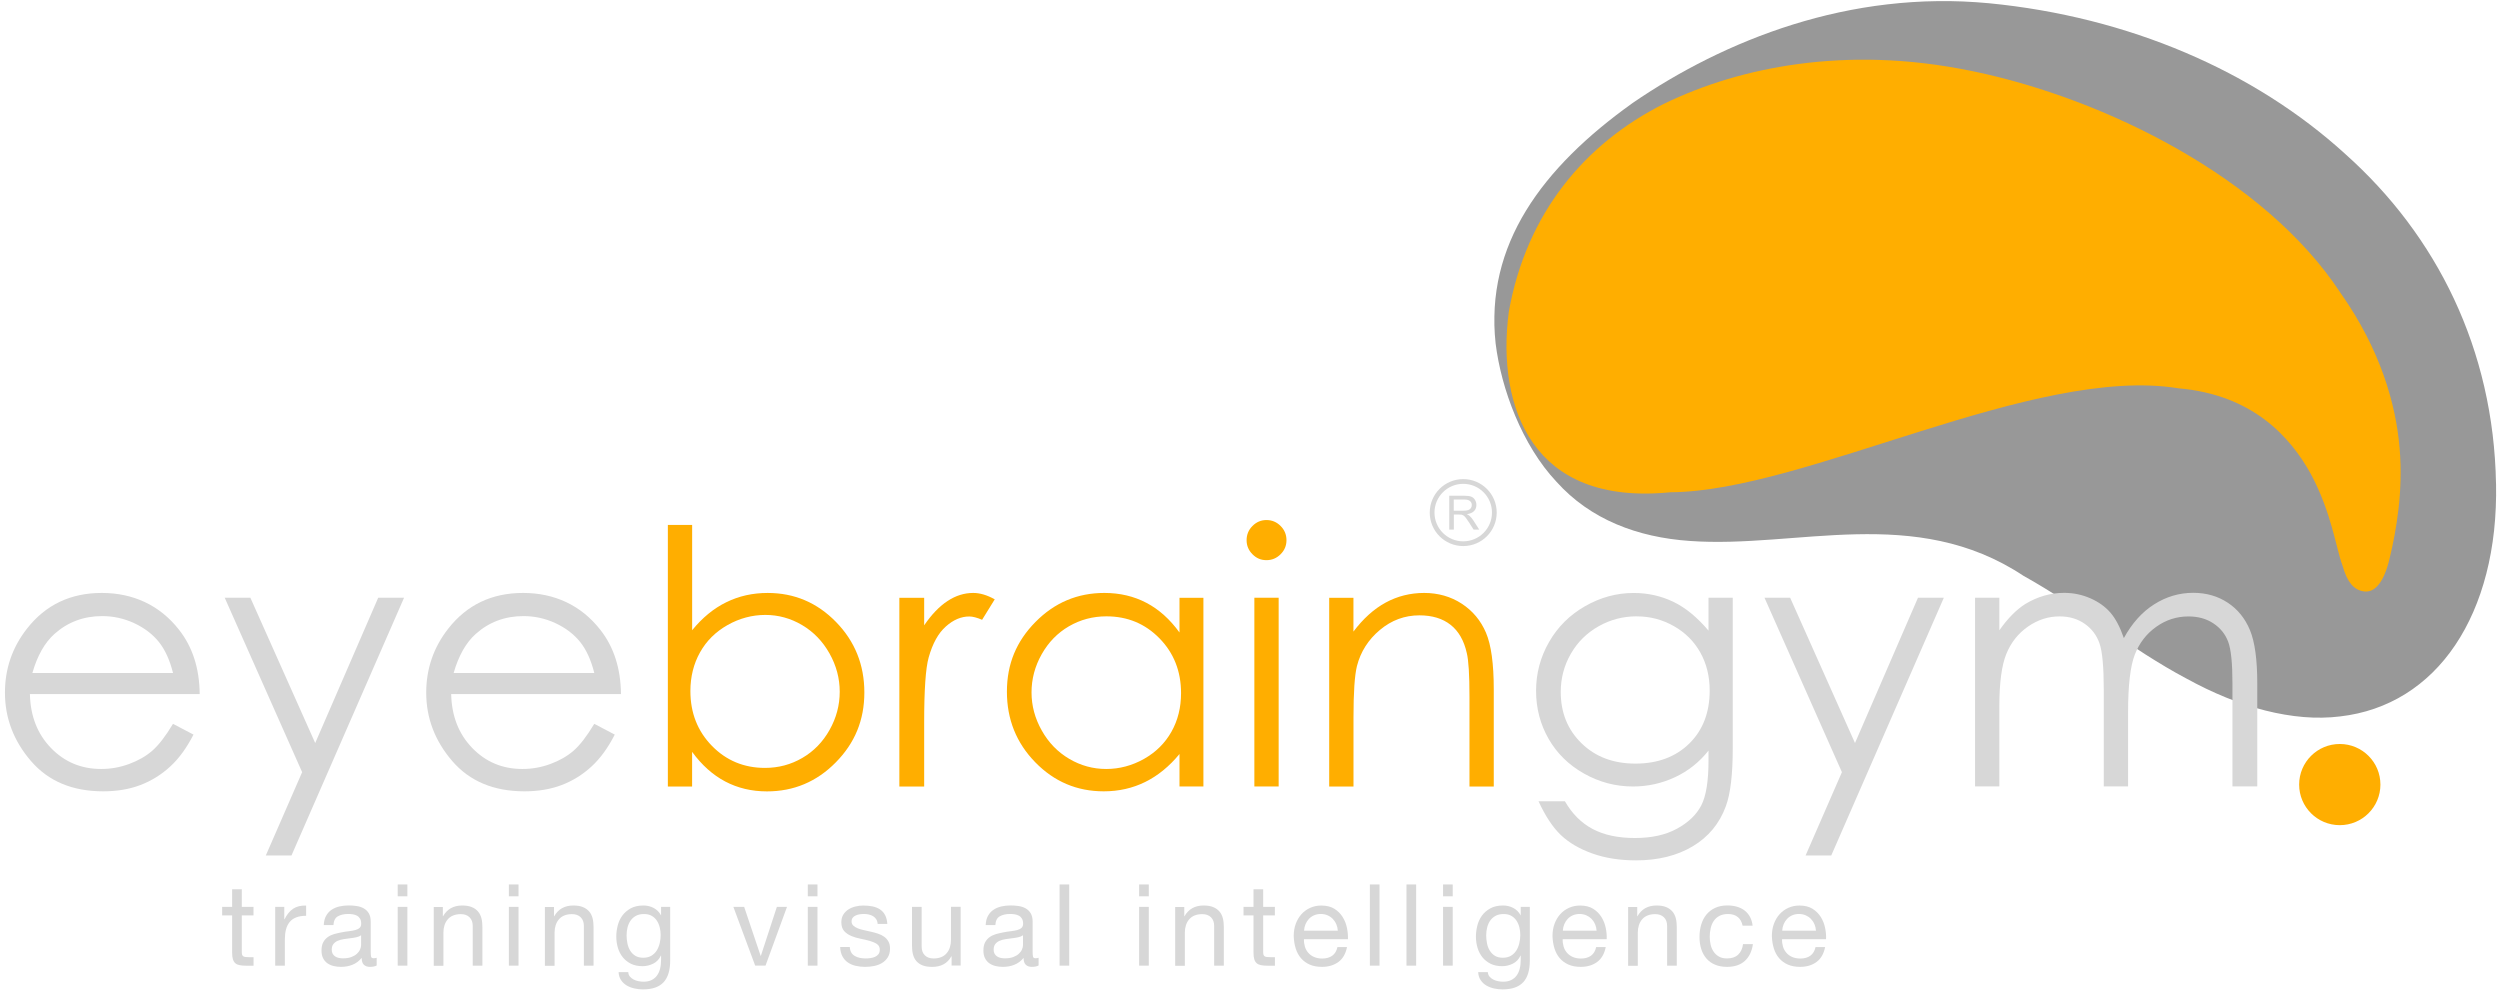 <svg width="297" height="118" viewBox="0 0 297 118" fill="none" xmlns="http://www.w3.org/2000/svg">
<g clip-path="url(#clip0_2037_1337)">
<path fill-rule="evenodd" clip-rule="evenodd" d="M296.526 57.457C296.245 41.484 289.471 27.986 278.64 18.314C267.792 8.423 252.86 1.998 236.273 0.383C235.755 0.332 235.243 0.293 234.731 0.259C234.219 0.225 233.707 0.197 233.195 0.175C232.177 0.135 231.164 0.119 230.157 0.135C228.148 0.158 226.168 0.293 224.221 0.518C220.328 0.968 216.575 1.801 212.997 2.915C205.84 5.149 199.392 8.508 193.962 12.232C188.561 16.086 184.172 20.306 181.292 25.021C179.851 27.378 178.794 29.86 178.169 32.482C177.86 33.793 177.657 35.143 177.573 36.527C177.55 36.876 177.539 37.225 177.533 37.574C177.528 37.922 177.533 38.277 177.533 38.637C177.55 39.352 177.601 40.072 177.68 40.803C178.343 46.21 180.842 52.911 184.904 57.227C188.938 61.722 194.536 63.838 200.759 64.265C213.475 65.182 227.485 59.854 240.397 68.412C246.986 72.075 253.338 77.217 259.713 80.593C262.88 82.337 266.048 83.637 269.131 84.413C270.673 84.802 272.192 85.06 273.672 85.184C274.414 85.246 275.146 85.269 275.872 85.257C276.592 85.246 277.306 85.201 278.01 85.111C283.72 84.453 288.435 81.465 291.676 76.643C293.297 74.235 294.551 71.371 295.378 68.142C295.795 66.527 296.099 64.822 296.295 63.039C296.391 62.144 296.459 61.233 296.498 60.304C296.521 59.837 296.532 59.37 296.537 58.898C296.537 58.425 296.537 57.947 296.532 57.463L296.526 57.457Z" fill="#989898"/>
<path fill-rule="evenodd" clip-rule="evenodd" d="M285.183 55.176C285.166 54.54 285.133 53.893 285.071 53.229C284.638 47.974 282.753 41.447 278.043 34.786C269.097 21.147 250.091 11.723 234.416 8.471C230.382 7.633 226.719 7.228 223.293 7.121C221.582 7.065 219.928 7.087 218.33 7.171C217.931 7.194 217.531 7.216 217.138 7.245C216.744 7.273 216.355 7.306 215.967 7.34C215.191 7.413 214.431 7.498 213.677 7.599C207.668 8.409 202.391 10.046 197.631 12.353C188.308 17.04 181.337 25.311 179.249 37.025C179.058 38.471 178.962 39.911 178.968 41.324C178.968 41.678 178.979 42.027 178.996 42.376C179.013 42.725 179.036 43.074 179.064 43.417C179.12 44.109 179.21 44.784 179.322 45.453C179.778 48.12 180.684 50.585 182.136 52.644C185.033 56.751 190.12 59.311 198.458 58.479C214.381 58.417 241.669 43.327 258.818 46.134C267.59 46.894 272.079 51.873 274.533 56.318C276.986 60.887 277.52 65.118 278.274 67.143C278.584 68.224 278.91 68.904 279.309 69.388C279.506 69.625 279.726 69.816 279.962 69.957C280.08 70.03 280.204 70.092 280.333 70.137C280.463 70.187 280.598 70.221 280.738 70.243C281.003 70.294 281.29 70.288 281.582 70.193C281.729 70.142 281.875 70.075 282.016 69.979C282.162 69.883 282.303 69.76 282.443 69.608C283 69.006 283.507 67.954 283.878 66.373C284.3 64.645 284.688 62.659 284.941 60.47C285.003 59.925 285.06 59.362 285.099 58.782C285.121 58.495 285.138 58.203 285.15 57.91C285.166 57.618 285.178 57.32 285.183 57.016C285.189 56.712 285.195 56.408 285.195 56.099C285.195 55.789 285.195 55.474 285.183 55.159V55.176Z" fill="#FFAE00"/>
<path d="M282.794 93.213C282.797 90.55 280.638 88.389 277.972 88.386C275.306 88.382 273.142 90.539 273.139 93.202C273.135 95.865 275.294 98.026 277.96 98.029C280.626 98.033 282.79 95.876 282.794 93.213Z" fill="#FFAE00"/>
<path d="M20.556 85.993L22.987 87.27C22.188 88.834 21.271 90.1 20.224 91.062C19.178 92.024 18.002 92.756 16.697 93.257C15.392 93.757 13.912 94.01 12.263 94.01C8.606 94.01 5.748 92.812 3.683 90.415C1.618 88.018 0.588 85.306 0.588 82.285C0.588 79.444 1.46 76.906 3.205 74.684C5.416 71.854 8.381 70.441 12.094 70.441C15.808 70.441 18.97 71.893 21.249 74.791C22.869 76.839 23.696 79.393 23.724 82.454H3.554C3.61 85.059 4.442 87.191 6.052 88.857C7.661 90.522 9.647 91.355 12.016 91.355C13.158 91.355 14.266 91.158 15.346 90.758C16.427 90.359 17.344 89.836 18.098 89.177C18.852 88.519 19.673 87.461 20.551 85.993H20.556ZM20.556 79.956C20.174 78.42 19.611 77.188 18.874 76.265C18.137 75.348 17.164 74.605 15.954 74.037C14.744 73.474 13.473 73.193 12.139 73.193C9.939 73.193 8.049 73.902 6.468 75.314C5.315 76.344 4.437 77.891 3.846 79.95H20.556V79.956Z" fill="#D7D7D7"/>
<path d="M26.695 71.012H29.744L37.447 88.273L44.93 71.012H48.002L34.628 101.631H31.578L35.894 91.734L26.695 71.012Z" fill="#D7D7D7"/>
<path d="M70.603 85.993L73.034 87.27C72.235 88.834 71.318 90.1 70.271 91.062C69.225 92.024 68.049 92.756 66.744 93.257C65.438 93.757 63.959 94.01 62.31 94.01C58.653 94.01 55.795 92.812 53.73 90.415C51.665 88.018 50.635 85.306 50.635 82.285C50.635 79.444 51.507 76.906 53.252 74.684C55.463 71.854 58.428 70.441 62.141 70.441C65.855 70.441 69.017 71.893 71.295 74.791C72.916 76.839 73.743 79.393 73.771 82.454H53.6C53.657 85.059 54.489 87.191 56.099 88.857C57.708 90.522 59.694 91.355 62.062 91.355C63.205 91.355 64.313 91.158 65.393 90.758C66.474 90.359 67.391 89.836 68.145 89.177C68.899 88.519 69.72 87.461 70.598 85.993H70.603ZM70.603 79.956C70.221 78.42 69.658 77.188 68.921 76.265C68.184 75.348 67.211 74.605 66.001 74.037C64.791 73.474 63.52 73.193 62.186 73.193C59.986 73.193 58.096 73.902 56.515 75.314C55.361 76.344 54.484 77.891 53.893 79.95H70.603V79.956Z" fill="#D7D7D7"/>
<path d="M79.341 93.432V62.363H82.227V74.871C83.437 73.385 84.787 72.277 86.284 71.546C87.781 70.808 89.418 70.443 91.201 70.443C94.369 70.443 97.076 71.591 99.32 73.892C101.565 76.193 102.685 78.984 102.685 82.269C102.685 85.555 101.554 88.278 99.287 90.574C97.025 92.87 94.296 94.017 91.117 94.017C89.294 94.017 87.64 93.624 86.155 92.841C84.675 92.059 83.364 90.883 82.222 89.319V93.438H79.335L79.341 93.432ZM90.881 91.227C92.484 91.227 93.964 90.833 95.32 90.04C96.676 89.252 97.756 88.138 98.555 86.714C99.354 85.291 99.759 83.777 99.759 82.18C99.759 80.582 99.354 79.068 98.544 77.628C97.734 76.187 96.648 75.062 95.286 74.257C93.925 73.453 92.468 73.053 90.92 73.053C89.373 73.053 87.848 73.453 86.43 74.257C85.013 75.062 83.921 76.142 83.161 77.504C82.402 78.865 82.019 80.396 82.019 82.101C82.019 84.695 82.874 86.866 84.579 88.611C86.284 90.355 88.388 91.227 90.881 91.227Z" fill="#FFAE00"/>
<path d="M106.843 71.015H109.791V74.29C110.669 73.001 111.598 72.034 112.571 71.398C113.544 70.757 114.563 70.441 115.62 70.441C116.419 70.441 117.269 70.695 118.175 71.201L116.673 73.632C116.071 73.373 115.559 73.238 115.148 73.238C114.186 73.238 113.257 73.632 112.368 74.425C111.474 75.213 110.793 76.439 110.326 78.105C109.966 79.382 109.791 81.964 109.791 85.852V93.436H106.843V71.021V71.015Z" fill="#FFAE00"/>
<path d="M142.965 71.015V93.431H140.123V89.577C138.914 91.045 137.558 92.154 136.055 92.896C134.553 93.639 132.905 94.01 131.121 94.01C127.948 94.01 125.236 92.863 122.991 90.561C120.746 88.26 119.621 85.464 119.621 82.167C119.621 78.87 120.752 76.18 123.019 73.885C125.286 71.589 128.01 70.441 131.2 70.441C133.04 70.441 134.705 70.835 136.196 71.617C137.687 72.399 138.992 73.575 140.123 75.139V71.021H142.965V71.015ZM131.436 73.221C129.833 73.221 128.347 73.615 126.991 74.402C125.635 75.19 124.555 76.299 123.75 77.728C122.946 79.157 122.546 80.665 122.546 82.257C122.546 83.849 122.951 85.346 123.762 86.786C124.572 88.227 125.658 89.346 127.025 90.151C128.392 90.955 129.855 91.355 131.419 91.355C132.983 91.355 134.491 90.955 135.903 90.162C137.316 89.363 138.402 88.288 139.167 86.932C139.932 85.576 140.309 84.046 140.309 82.341C140.309 79.748 139.454 77.581 137.749 75.837C136.044 74.093 133.94 73.221 131.442 73.221H131.436Z" fill="#FFAE00"/>
<path d="M150.453 61.781C151.111 61.781 151.668 62.018 152.135 62.485C152.602 62.952 152.833 63.514 152.833 64.172C152.833 64.831 152.602 65.376 152.135 65.844C151.668 66.311 151.111 66.547 150.453 66.547C149.795 66.547 149.255 66.316 148.793 65.844C148.326 65.376 148.096 64.82 148.096 64.172C148.096 63.525 148.326 62.952 148.793 62.485C149.26 62.018 149.812 61.781 150.453 61.781ZM149.018 71.014H151.905V93.43H149.018V71.014Z" fill="#FFAE00"/>
<path d="M157.903 71.015H160.789V75.033C161.943 73.496 163.22 72.343 164.621 71.584C166.022 70.824 167.546 70.441 169.195 70.441C170.844 70.441 172.357 70.869 173.657 71.719C174.956 72.568 175.913 73.716 176.532 75.162C177.151 76.608 177.46 78.853 177.46 81.902V93.442H174.574V82.746C174.574 80.164 174.467 78.442 174.253 77.576C173.921 76.09 173.28 74.976 172.329 74.228C171.384 73.48 170.146 73.103 168.621 73.103C166.877 73.103 165.313 73.682 163.934 74.836C162.556 75.989 161.644 77.418 161.206 79.123C160.93 80.237 160.795 82.268 160.795 85.222V93.442H157.908V71.027L157.903 71.015Z" fill="#FFAE00"/>
<path d="M202.965 71.014H205.851V88.877C205.851 92.023 205.576 94.324 205.03 95.781C204.276 97.84 202.965 99.427 201.097 100.541C199.229 101.655 196.984 102.212 194.357 102.212C192.432 102.212 190.705 101.942 189.175 101.396C187.644 100.85 186.395 100.119 185.433 99.207C184.471 98.29 183.588 96.951 182.777 95.19H185.911C186.767 96.676 187.864 97.773 189.214 98.487C190.564 99.202 192.235 99.556 194.227 99.556C196.219 99.556 197.856 99.191 199.207 98.459C200.557 97.728 201.525 96.805 202.104 95.697C202.684 94.588 202.971 92.799 202.971 90.323V89.17C201.885 90.543 200.557 91.601 198.987 92.332C197.417 93.064 195.758 93.435 193.996 93.435C191.932 93.435 189.996 92.923 188.179 91.899C186.361 90.875 184.96 89.496 183.97 87.769C182.98 86.036 182.485 84.134 182.485 82.064C182.485 79.993 183.002 78.058 184.032 76.263C185.062 74.468 186.491 73.05 188.314 72.01C190.137 70.969 192.055 70.445 194.081 70.445C195.758 70.445 197.322 70.794 198.773 71.486C200.225 72.178 201.62 73.326 202.971 74.918V71.025L202.965 71.014ZM194.458 73.219C192.821 73.219 191.307 73.613 189.906 74.406C188.505 75.2 187.408 76.285 186.609 77.681C185.81 79.076 185.416 80.584 185.416 82.204C185.416 84.663 186.238 86.694 187.886 88.303C189.535 89.913 191.673 90.717 194.295 90.717C196.917 90.717 199.077 89.918 200.692 88.326C202.307 86.734 203.111 84.635 203.111 82.041C203.111 80.353 202.74 78.846 201.997 77.518C201.255 76.19 200.202 75.143 198.846 74.378C197.485 73.607 196.022 73.225 194.458 73.225V73.219Z" fill="#D7D7D7"/>
<path d="M209.621 71.012H212.67L220.373 88.273L227.856 71.012H230.928L217.554 101.631H214.504L218.82 91.734L209.621 71.012Z" fill="#D7D7D7"/>
<path d="M234.636 71.011H237.522V74.882C238.524 73.453 239.559 72.412 240.617 71.748C242.074 70.87 243.61 70.431 245.219 70.431C246.305 70.431 247.335 70.645 248.314 71.067C249.293 71.495 250.086 72.057 250.705 72.766C251.324 73.475 251.858 74.488 252.314 75.805C253.276 74.049 254.474 72.71 255.909 71.799C257.344 70.887 258.897 70.426 260.557 70.426C262.104 70.426 263.471 70.82 264.658 71.602C265.845 72.384 266.723 73.475 267.303 74.876C267.877 76.277 268.164 78.382 268.164 81.183V93.421H265.215V81.183C265.215 78.781 265.046 77.127 264.703 76.227C264.36 75.326 263.775 74.601 262.948 74.055C262.121 73.503 261.13 73.233 259.983 73.233C258.587 73.233 257.31 73.644 256.151 74.471C254.992 75.298 254.148 76.395 253.614 77.768C253.079 79.141 252.815 81.437 252.815 84.649V93.427H249.928V81.949C249.928 79.242 249.76 77.408 249.422 76.435C249.084 75.467 248.499 74.691 247.661 74.105C246.823 73.52 245.827 73.228 244.673 73.228C243.34 73.228 242.096 73.627 240.932 74.432C239.773 75.236 238.912 76.317 238.355 77.678C237.798 79.04 237.522 81.122 237.522 83.924V93.421H234.636V71.005V71.011Z" fill="#D7D7D7"/>
<path d="M30.116 107.738V108.75H28.726V113.083C28.726 113.218 28.737 113.325 28.76 113.409C28.782 113.488 28.827 113.555 28.889 113.6C28.951 113.645 29.041 113.673 29.154 113.69C29.266 113.702 29.413 113.713 29.593 113.713H30.121V114.726H29.244C28.945 114.726 28.692 114.703 28.479 114.664C28.265 114.624 28.096 114.551 27.966 114.439C27.837 114.332 27.741 114.18 27.674 113.977C27.612 113.78 27.578 113.516 27.578 113.195V108.75H26.391V107.738H27.578V105.645H28.726V107.738H30.116Z" fill="#D7D7D7"/>
<path d="M33.773 107.737V109.211H33.801C34.083 108.643 34.42 108.227 34.825 107.957C35.23 107.687 35.742 107.563 36.367 107.58V108.795C35.906 108.795 35.517 108.857 35.191 108.986C34.865 109.11 34.606 109.296 34.409 109.538C34.212 109.78 34.066 110.078 33.976 110.421C33.886 110.77 33.841 111.164 33.841 111.614V114.72H32.693V107.737H33.773Z" fill="#D7D7D7"/>
<path d="M44.761 114.689C44.564 114.808 44.289 114.864 43.94 114.864C43.642 114.864 43.405 114.779 43.231 114.616C43.056 114.453 42.967 114.177 42.967 113.8C42.651 114.177 42.286 114.453 41.864 114.616C41.447 114.785 40.992 114.864 40.508 114.864C40.193 114.864 39.895 114.83 39.608 114.757C39.321 114.684 39.079 114.571 38.87 114.419C38.662 114.267 38.499 114.065 38.375 113.817C38.252 113.57 38.195 113.272 38.195 112.917C38.195 112.523 38.263 112.197 38.398 111.944C38.533 111.691 38.713 111.488 38.932 111.33C39.152 111.173 39.405 111.055 39.686 110.97C39.968 110.892 40.26 110.824 40.558 110.768C40.873 110.706 41.172 110.655 41.459 110.627C41.74 110.593 41.993 110.548 42.207 110.492C42.421 110.436 42.595 110.346 42.719 110.233C42.843 110.121 42.91 109.958 42.91 109.738C42.91 109.485 42.865 109.282 42.77 109.131C42.674 108.979 42.556 108.86 42.404 108.782C42.258 108.703 42.089 108.647 41.903 108.619C41.717 108.59 41.537 108.579 41.357 108.579C40.873 108.579 40.468 108.675 40.142 108.855C39.816 109.041 39.641 109.389 39.613 109.901H38.465C38.482 109.468 38.572 109.102 38.736 108.81C38.899 108.512 39.112 108.27 39.383 108.09C39.653 107.904 39.962 107.775 40.305 107.69C40.654 107.611 41.025 107.566 41.419 107.566C41.734 107.566 42.049 107.589 42.359 107.634C42.668 107.679 42.95 107.769 43.203 107.91C43.456 108.05 43.659 108.242 43.81 108.495C43.962 108.748 44.041 109.074 44.041 109.479V113.063C44.041 113.333 44.058 113.53 44.086 113.654C44.114 113.778 44.221 113.84 44.401 113.84C44.502 113.84 44.615 113.823 44.75 113.784V114.673L44.761 114.689ZM42.899 111.111C42.753 111.218 42.567 111.297 42.331 111.347C42.094 111.398 41.852 111.437 41.594 111.466C41.335 111.499 41.076 111.533 40.817 111.572C40.558 111.612 40.322 111.679 40.114 111.769C39.906 111.859 39.737 111.989 39.608 112.152C39.478 112.315 39.411 112.546 39.411 112.833C39.411 113.018 39.45 113.182 39.523 113.311C39.602 113.44 39.698 113.547 39.821 113.626C39.945 113.705 40.086 113.767 40.249 113.8C40.412 113.834 40.581 113.851 40.761 113.851C41.138 113.851 41.464 113.8 41.734 113.699C42.004 113.598 42.224 113.469 42.398 113.311C42.567 113.153 42.696 112.985 42.775 112.799C42.854 112.613 42.899 112.445 42.899 112.281V111.111Z" fill="#D7D7D7"/>
<path d="M47.248 106.481V105.074H48.396V106.481H47.248ZM48.396 107.736V114.718H47.248V107.736H48.396Z" fill="#D7D7D7"/>
<path d="M52.61 107.737V108.846H52.638C53.116 108.002 53.87 107.574 54.906 107.574C55.367 107.574 55.75 107.636 56.053 107.766C56.357 107.889 56.605 108.069 56.796 108.294C56.987 108.519 57.117 108.79 57.196 109.099C57.274 109.408 57.308 109.752 57.308 110.134V114.725H56.16V109.999C56.16 109.566 56.036 109.223 55.783 108.975C55.53 108.722 55.187 108.598 54.742 108.598C54.394 108.598 54.09 108.654 53.831 108.761C53.572 108.868 53.358 109.02 53.19 109.223C53.021 109.42 52.891 109.65 52.807 109.92C52.723 110.185 52.678 110.477 52.678 110.793V114.737H51.53V107.754H52.61V107.737Z" fill="#D7D7D7"/>
<path d="M60.454 106.481V105.074H61.601V106.481H60.454ZM61.601 107.736V114.718H60.454V107.736H61.601Z" fill="#D7D7D7"/>
<path d="M65.815 107.737V108.846H65.843C66.322 108.002 67.075 107.574 68.111 107.574C68.572 107.574 68.955 107.636 69.258 107.766C69.562 107.889 69.81 108.069 70.001 108.294C70.192 108.519 70.322 108.79 70.401 109.099C70.479 109.408 70.513 109.752 70.513 110.134V114.725H69.365V109.999C69.365 109.566 69.242 109.223 68.988 108.975C68.735 108.722 68.392 108.598 67.948 108.598C67.599 108.598 67.295 108.654 67.036 108.761C66.777 108.868 66.563 109.02 66.395 109.223C66.226 109.42 66.097 109.65 66.012 109.92C65.928 110.185 65.883 110.477 65.883 110.793V114.737H64.735V107.754H65.815V107.737Z" fill="#D7D7D7"/>
<path d="M78.835 116.689C78.311 117.257 77.496 117.539 76.376 117.539C76.05 117.539 75.723 117.505 75.386 117.432C75.048 117.359 74.744 117.24 74.469 117.083C74.193 116.92 73.968 116.712 73.788 116.447C73.608 116.188 73.506 115.868 73.49 115.491H74.637C74.649 115.699 74.71 115.873 74.834 116.019C74.958 116.166 75.104 116.278 75.279 116.368C75.453 116.458 75.644 116.526 75.853 116.565C76.061 116.605 76.258 116.627 76.449 116.627C76.826 116.627 77.147 116.56 77.406 116.43C77.664 116.301 77.884 116.121 78.053 115.89C78.221 115.659 78.345 115.384 78.424 115.057C78.503 114.731 78.536 114.377 78.536 113.988V113.527H78.508C78.311 113.96 78.013 114.275 77.608 114.478C77.203 114.68 76.781 114.782 76.331 114.782C75.808 114.782 75.352 114.686 74.969 114.5C74.587 114.315 74.26 114.056 73.996 113.735C73.737 113.414 73.54 113.043 73.411 112.615C73.281 112.188 73.214 111.738 73.214 111.26C73.214 110.843 73.27 110.421 73.377 109.982C73.484 109.543 73.664 109.15 73.917 108.795C74.17 108.441 74.502 108.148 74.919 107.917C75.335 107.687 75.841 107.574 76.443 107.574C76.882 107.574 77.287 107.67 77.659 107.867C78.03 108.064 78.317 108.351 78.525 108.739H78.536V107.737H79.617V114.123C79.617 115.266 79.358 116.121 78.835 116.689ZM77.372 113.549C77.636 113.392 77.85 113.184 78.013 112.931C78.176 112.672 78.294 112.385 78.373 112.058C78.452 111.732 78.486 111.411 78.486 111.085C78.486 110.781 78.452 110.477 78.379 110.179C78.306 109.881 78.193 109.617 78.036 109.375C77.878 109.138 77.676 108.947 77.422 108.801C77.169 108.654 76.865 108.587 76.505 108.587C76.145 108.587 75.819 108.654 75.56 108.795C75.301 108.936 75.088 109.121 74.919 109.358C74.75 109.594 74.632 109.864 74.553 110.168C74.474 110.472 74.44 110.793 74.44 111.124C74.44 111.44 74.474 111.755 74.536 112.07C74.598 112.385 74.705 112.672 74.862 112.925C75.014 113.184 75.217 113.386 75.47 113.544C75.723 113.701 76.038 113.78 76.415 113.78C76.792 113.78 77.113 113.701 77.383 113.544L77.372 113.549Z" fill="#D7D7D7"/>
<path d="M89.716 114.717L87.123 107.734H88.405L90.363 113.552H90.391L92.293 107.734H93.497L90.943 114.717H89.716Z" fill="#D7D7D7"/>
<path d="M95.967 106.481V105.074H97.115V106.481H95.967ZM97.115 107.736V114.718H95.967V107.736H97.115Z" fill="#D7D7D7"/>
<path d="M101.127 113.154C101.234 113.328 101.374 113.469 101.554 113.57C101.729 113.672 101.926 113.75 102.151 113.795C102.37 113.84 102.601 113.863 102.831 113.863C103.011 113.863 103.203 113.852 103.4 113.823C103.597 113.795 103.782 113.745 103.945 113.677C104.114 113.604 104.249 113.497 104.356 113.362C104.463 113.227 104.519 113.047 104.519 112.828C104.519 112.529 104.407 112.304 104.182 112.152C103.957 112 103.675 111.877 103.338 111.781C103 111.685 102.635 111.601 102.235 111.522C101.836 111.443 101.47 111.337 101.132 111.196C100.795 111.055 100.513 110.858 100.288 110.611C100.063 110.363 99.951 110.009 99.951 109.559C99.951 109.21 100.029 108.906 100.187 108.653C100.345 108.4 100.547 108.197 100.795 108.039C101.042 107.882 101.324 107.764 101.633 107.691C101.942 107.612 102.252 107.578 102.556 107.578C102.95 107.578 103.315 107.612 103.647 107.679C103.979 107.747 104.277 107.865 104.531 108.028C104.789 108.197 104.992 108.422 105.144 108.703C105.296 108.985 105.386 109.339 105.414 109.761H104.266C104.249 109.536 104.187 109.35 104.092 109.199C103.99 109.052 103.867 108.928 103.715 108.838C103.563 108.748 103.394 108.681 103.208 108.642C103.023 108.602 102.837 108.58 102.646 108.58C102.477 108.58 102.303 108.591 102.128 108.619C101.954 108.647 101.791 108.692 101.65 108.76C101.504 108.827 101.391 108.917 101.301 109.03C101.211 109.142 101.166 109.289 101.166 109.469C101.166 109.666 101.234 109.829 101.374 109.964C101.515 110.093 101.689 110.2 101.909 110.29C102.123 110.374 102.37 110.448 102.64 110.504C102.91 110.56 103.18 110.622 103.45 110.684C103.737 110.746 104.019 110.825 104.294 110.915C104.57 111.005 104.812 111.123 105.026 111.275C105.24 111.421 105.408 111.612 105.538 111.837C105.667 112.062 105.735 112.344 105.735 112.676C105.735 113.098 105.645 113.452 105.47 113.728C105.296 114.003 105.065 114.234 104.784 114.403C104.502 114.572 104.182 114.696 103.827 114.763C103.473 114.831 103.118 114.864 102.77 114.864C102.381 114.864 102.016 114.825 101.661 114.741C101.312 114.662 100.997 114.527 100.727 114.341C100.457 114.155 100.243 113.913 100.08 113.61C99.917 113.306 99.827 112.94 99.81 112.507H100.958C100.969 112.76 101.025 112.974 101.132 113.148L101.127 113.154Z" fill="#D7D7D7"/>
<path d="M113.049 114.72V113.612H113.021C112.779 114.045 112.469 114.36 112.087 114.563C111.71 114.765 111.265 114.866 110.748 114.866C110.286 114.866 109.904 114.805 109.6 114.686C109.296 114.563 109.049 114.394 108.857 114.169C108.666 113.944 108.537 113.674 108.458 113.364C108.379 113.055 108.345 112.712 108.345 112.329V107.738H109.493V112.464C109.493 112.897 109.617 113.24 109.87 113.488C110.123 113.741 110.466 113.865 110.911 113.865C111.26 113.865 111.564 113.809 111.822 113.702C112.081 113.595 112.295 113.443 112.464 113.24C112.633 113.044 112.762 112.813 112.846 112.543C112.931 112.278 112.976 111.986 112.976 111.671V107.727H114.124V114.709H113.043L113.049 114.72Z" fill="#D7D7D7"/>
<path d="M123.396 114.689C123.199 114.808 122.923 114.864 122.575 114.864C122.276 114.864 122.04 114.779 121.866 114.616C121.691 114.453 121.601 114.177 121.601 113.8C121.286 114.177 120.92 114.453 120.498 114.616C120.082 114.785 119.626 114.864 119.143 114.864C118.827 114.864 118.529 114.83 118.242 114.757C117.955 114.684 117.713 114.571 117.505 114.419C117.297 114.267 117.134 114.065 117.01 113.817C116.886 113.57 116.83 113.272 116.83 112.917C116.83 112.523 116.898 112.197 117.033 111.944C117.168 111.691 117.348 111.488 117.567 111.33C117.787 111.173 118.04 111.055 118.321 110.97C118.602 110.892 118.895 110.824 119.193 110.768C119.508 110.706 119.806 110.655 120.093 110.627C120.375 110.593 120.628 110.548 120.842 110.492C121.056 110.436 121.23 110.346 121.354 110.233C121.477 110.121 121.545 109.958 121.545 109.738C121.545 109.485 121.5 109.282 121.404 109.131C121.309 108.979 121.191 108.86 121.039 108.782C120.892 108.703 120.724 108.647 120.538 108.619C120.352 108.59 120.172 108.579 119.992 108.579C119.508 108.579 119.103 108.675 118.777 108.855C118.45 109.041 118.276 109.389 118.248 109.901H117.1C117.117 109.468 117.207 109.102 117.37 108.81C117.533 108.512 117.747 108.27 118.017 108.09C118.287 107.904 118.597 107.775 118.94 107.69C119.289 107.611 119.66 107.566 120.054 107.566C120.369 107.566 120.684 107.589 120.994 107.634C121.303 107.679 121.584 107.769 121.838 107.91C122.091 108.05 122.293 108.242 122.445 108.495C122.597 108.748 122.676 109.074 122.676 109.479V113.063C122.676 113.333 122.693 113.53 122.721 113.654C122.749 113.778 122.856 113.84 123.036 113.84C123.137 113.84 123.25 113.823 123.385 113.784V114.673L123.396 114.689ZM121.534 111.111C121.387 111.218 121.202 111.297 120.965 111.347C120.729 111.398 120.487 111.437 120.228 111.466C119.97 111.499 119.711 111.533 119.452 111.572C119.193 111.612 118.957 111.679 118.749 111.769C118.54 111.859 118.372 111.989 118.242 112.152C118.113 112.315 118.045 112.546 118.045 112.833C118.045 113.018 118.085 113.182 118.158 113.311C118.237 113.44 118.332 113.547 118.456 113.626C118.58 113.705 118.721 113.767 118.884 113.8C119.047 113.834 119.216 113.851 119.396 113.851C119.773 113.851 120.099 113.8 120.369 113.699C120.639 113.598 120.859 113.469 121.033 113.311C121.202 113.153 121.331 112.985 121.41 112.799C121.489 112.613 121.534 112.445 121.534 112.281V111.111Z" fill="#D7D7D7"/>
<path d="M127.025 105.074V114.718H125.877V105.074H127.025Z" fill="#D7D7D7"/>
<path d="M135.33 106.481V105.074H136.477V106.481H135.33ZM136.477 107.736V114.718H135.33V107.736H136.477Z" fill="#D7D7D7"/>
<path d="M140.692 107.737V108.846H140.72C141.198 108.002 141.952 107.574 142.987 107.574C143.449 107.574 143.831 107.636 144.135 107.766C144.439 107.889 144.686 108.069 144.878 108.294C145.069 108.519 145.198 108.79 145.277 109.099C145.356 109.408 145.39 109.752 145.39 110.134V114.725H144.242V109.999C144.242 109.566 144.118 109.223 143.865 108.975C143.612 108.722 143.268 108.598 142.824 108.598C142.475 108.598 142.171 108.654 141.913 108.761C141.654 108.868 141.44 109.02 141.271 109.223C141.102 109.42 140.973 109.65 140.889 109.92C140.804 110.185 140.759 110.477 140.759 110.793V114.737H139.611V107.754H140.692V107.737Z" fill="#D7D7D7"/>
<path d="M151.455 107.738V108.75H150.065V113.083C150.065 113.218 150.076 113.325 150.099 113.409C150.121 113.488 150.166 113.555 150.228 113.6C150.29 113.645 150.38 113.673 150.493 113.69C150.605 113.702 150.751 113.713 150.931 113.713H151.46V114.726H150.583C150.284 114.726 150.031 114.703 149.817 114.664C149.604 114.624 149.435 114.551 149.305 114.439C149.176 114.332 149.08 114.18 149.013 113.977C148.951 113.78 148.917 113.516 148.917 113.195V108.75H147.73V107.738H148.917V105.645H150.065V107.738H151.455Z" fill="#D7D7D7"/>
<path d="M159.017 114.268C158.494 114.662 157.835 114.864 157.048 114.864C156.491 114.864 156.007 114.774 155.596 114.594C155.185 114.414 154.842 114.161 154.561 113.84C154.279 113.514 154.071 113.131 153.931 112.681C153.79 112.231 153.711 111.742 153.694 111.207C153.694 110.678 153.773 110.189 153.936 109.75C154.099 109.311 154.325 108.928 154.617 108.602C154.91 108.276 155.258 108.028 155.658 107.848C156.057 107.668 156.496 107.578 156.975 107.578C157.593 107.578 158.111 107.708 158.522 107.961C158.933 108.22 159.259 108.546 159.506 108.94C159.754 109.339 159.923 109.767 160.018 110.234C160.114 110.701 160.153 111.145 160.137 111.573H154.91C154.898 111.877 154.938 112.169 155.017 112.445C155.095 112.721 155.23 112.963 155.41 113.176C155.59 113.39 155.821 113.559 156.097 113.683C156.378 113.807 156.704 113.874 157.081 113.874C157.565 113.874 157.965 113.762 158.274 113.536C158.584 113.311 158.792 112.968 158.888 112.512H160.024C159.872 113.295 159.535 113.885 159.011 114.279L159.017 114.268ZM158.741 109.784C158.64 109.542 158.499 109.334 158.325 109.154C158.15 108.979 157.942 108.838 157.706 108.737C157.47 108.636 157.205 108.58 156.918 108.58C156.631 108.58 156.356 108.63 156.114 108.737C155.877 108.838 155.669 108.985 155.5 109.165C155.332 109.345 155.197 109.553 155.095 109.795C154.994 110.037 154.938 110.29 154.921 110.56H158.933C158.916 110.29 158.854 110.031 158.752 109.789L158.741 109.784Z" fill="#D7D7D7"/>
<path d="M163.889 105.074V114.718H162.741V105.074H163.889Z" fill="#D7D7D7"/>
<path d="M168.239 105.074V114.718H167.091V105.074H168.239Z" fill="#D7D7D7"/>
<path d="M171.434 106.481V105.074H172.582V106.481H171.434ZM172.582 107.736V114.718H171.434V107.736H172.582Z" fill="#D7D7D7"/>
<path d="M180.954 116.689C180.431 117.257 179.615 117.539 178.495 117.539C178.169 117.539 177.843 117.505 177.505 117.432C177.167 117.359 176.864 117.24 176.588 117.083C176.312 116.925 176.087 116.712 175.907 116.447C175.727 116.188 175.626 115.868 175.609 115.491H176.757C176.768 115.699 176.83 115.873 176.954 116.019C177.077 116.166 177.224 116.278 177.398 116.368C177.573 116.458 177.764 116.526 177.972 116.565C178.18 116.605 178.377 116.627 178.568 116.627C178.945 116.627 179.266 116.56 179.531 116.43C179.789 116.301 180.009 116.121 180.178 115.89C180.346 115.659 180.47 115.384 180.549 115.057C180.628 114.731 180.661 114.377 180.661 113.988V113.527H180.633C180.436 113.96 180.138 114.275 179.733 114.478C179.328 114.68 178.906 114.782 178.456 114.782C177.933 114.782 177.477 114.686 177.094 114.5C176.706 114.309 176.385 114.056 176.121 113.735C175.862 113.414 175.665 113.043 175.536 112.615C175.406 112.188 175.339 111.738 175.339 111.26C175.339 110.843 175.395 110.421 175.502 109.982C175.609 109.543 175.789 109.15 176.042 108.795C176.295 108.441 176.627 108.148 177.044 107.917C177.454 107.687 177.966 107.574 178.568 107.574C179.007 107.574 179.412 107.67 179.784 107.867C180.155 108.064 180.442 108.351 180.65 108.739H180.661V107.737H181.742V114.123C181.742 115.266 181.483 116.121 180.96 116.689H180.954ZM179.491 113.549C179.756 113.392 179.969 113.184 180.133 112.931C180.296 112.677 180.414 112.385 180.493 112.058C180.571 111.732 180.611 111.411 180.611 111.085C180.611 110.781 180.577 110.477 180.504 110.179C180.431 109.881 180.318 109.617 180.161 109.375C180.003 109.138 179.801 108.947 179.547 108.801C179.294 108.654 178.99 108.587 178.63 108.587C178.27 108.587 177.95 108.654 177.685 108.795C177.426 108.936 177.212 109.121 177.044 109.358C176.875 109.594 176.757 109.864 176.678 110.168C176.599 110.472 176.56 110.793 176.56 111.124C176.56 111.44 176.594 111.755 176.655 112.07C176.717 112.385 176.824 112.672 176.982 112.925C177.134 113.184 177.336 113.386 177.589 113.544C177.843 113.701 178.158 113.78 178.535 113.78C178.912 113.78 179.232 113.701 179.502 113.544L179.491 113.549Z" fill="#D7D7D7"/>
<path d="M189.76 114.268C189.236 114.662 188.578 114.864 187.79 114.864C187.233 114.864 186.749 114.774 186.339 114.594C185.928 114.414 185.585 114.161 185.303 113.84C185.022 113.514 184.814 113.131 184.673 112.681C184.533 112.231 184.454 111.742 184.437 111.207C184.437 110.678 184.516 110.189 184.679 109.75C184.842 109.311 185.067 108.928 185.36 108.602C185.652 108.276 186.001 108.028 186.401 107.848C186.8 107.668 187.239 107.578 187.717 107.578C188.336 107.578 188.854 107.708 189.264 107.961C189.675 108.22 190.002 108.546 190.249 108.94C190.497 109.339 190.665 109.767 190.761 110.234C190.857 110.701 190.896 111.145 190.874 111.573H185.647C185.635 111.877 185.675 112.169 185.754 112.445C185.832 112.721 185.967 112.963 186.147 113.176C186.327 113.39 186.558 113.559 186.834 113.683C187.115 113.807 187.442 113.874 187.818 113.874C188.302 113.874 188.702 113.762 189.011 113.536C189.321 113.311 189.529 112.968 189.625 112.512H190.761C190.609 113.295 190.272 113.885 189.748 114.279L189.76 114.268ZM189.484 109.784C189.383 109.542 189.242 109.334 189.068 109.154C188.893 108.979 188.685 108.838 188.449 108.737C188.212 108.636 187.948 108.58 187.661 108.58C187.374 108.58 187.098 108.63 186.856 108.737C186.62 108.838 186.412 108.985 186.243 109.165C186.074 109.345 185.939 109.553 185.838 109.795C185.737 110.037 185.68 110.29 185.664 110.56H189.675C189.658 110.29 189.596 110.031 189.495 109.789L189.484 109.784Z" fill="#D7D7D7"/>
<path d="M194.503 107.737V108.846H194.531C195.009 108.002 195.763 107.574 196.798 107.574C197.26 107.574 197.642 107.636 197.946 107.766C198.25 107.889 198.497 108.069 198.689 108.294C198.88 108.519 199.009 108.79 199.088 109.099C199.167 109.408 199.201 109.752 199.201 110.134V114.725H198.053V109.999C198.053 109.566 197.929 109.223 197.676 108.975C197.423 108.728 197.08 108.598 196.635 108.598C196.286 108.598 195.982 108.654 195.724 108.761C195.465 108.868 195.251 109.02 195.082 109.223C194.913 109.42 194.784 109.65 194.7 109.92C194.615 110.19 194.57 110.477 194.57 110.793V114.737H193.422V107.754H194.503V107.737Z" fill="#D7D7D7"/>
<path d="M206.453 108.951C206.166 108.709 205.778 108.585 205.294 108.585C204.878 108.585 204.535 108.664 204.253 108.815C203.972 108.967 203.752 109.17 203.584 109.423C203.415 109.676 203.297 109.963 203.224 110.295C203.15 110.622 203.117 110.965 203.117 111.314C203.117 111.64 203.156 111.955 203.229 112.259C203.302 112.563 203.426 112.838 203.589 113.075C203.752 113.311 203.961 113.502 204.225 113.649C204.484 113.795 204.799 113.862 205.159 113.862C205.727 113.862 206.172 113.716 206.487 113.418C206.808 113.12 207.005 112.703 207.072 112.163H208.248C208.124 113.03 207.798 113.694 207.28 114.161C206.763 114.628 206.059 114.864 205.165 114.864C204.636 114.864 204.163 114.779 203.752 114.605C203.342 114.436 202.999 114.189 202.728 113.874C202.453 113.559 202.245 113.182 202.11 112.748C201.969 112.309 201.901 111.831 201.901 111.308C201.901 110.785 201.969 110.295 202.104 109.845C202.239 109.389 202.442 108.996 202.717 108.658C202.993 108.32 203.336 108.056 203.752 107.859C204.169 107.668 204.647 107.566 205.198 107.566C205.592 107.566 205.964 107.611 206.312 107.707C206.661 107.803 206.965 107.949 207.23 108.146C207.494 108.343 207.713 108.596 207.882 108.894C208.051 109.198 208.164 109.553 208.209 109.969H207.021C206.931 109.53 206.74 109.187 206.453 108.945V108.951Z" fill="#D7D7D7"/>
<path d="M215.821 114.268C215.298 114.662 214.64 114.864 213.852 114.864C213.295 114.864 212.811 114.774 212.4 114.594C211.99 114.414 211.646 114.161 211.365 113.84C211.084 113.514 210.876 113.131 210.735 112.681C210.594 112.231 210.515 111.742 210.499 111.207C210.499 110.678 210.577 110.189 210.74 109.75C210.904 109.311 211.129 108.928 211.421 108.602C211.714 108.276 212.063 108.028 212.462 107.848C212.862 107.668 213.3 107.578 213.779 107.578C214.398 107.578 214.915 107.708 215.326 107.961C215.737 108.22 216.063 108.546 216.311 108.94C216.558 109.339 216.727 109.767 216.823 110.234C216.918 110.701 216.958 111.145 216.935 111.573H211.708C211.697 111.877 211.736 112.169 211.815 112.445C211.894 112.721 212.029 112.963 212.209 113.176C212.389 113.39 212.62 113.559 212.895 113.683C213.177 113.807 213.503 113.874 213.88 113.874C214.364 113.874 214.763 113.762 215.073 113.536C215.382 113.311 215.59 112.968 215.686 112.512H216.823C216.671 113.295 216.333 113.885 215.81 114.279L215.821 114.268ZM215.545 109.784C215.444 109.542 215.303 109.334 215.129 109.154C214.955 108.979 214.746 108.838 214.51 108.737C214.274 108.636 214.009 108.58 213.722 108.58C213.436 108.58 213.16 108.63 212.918 108.737C212.682 108.838 212.473 108.985 212.305 109.165C212.136 109.345 212.001 109.553 211.9 109.795C211.798 110.037 211.742 110.29 211.725 110.56H215.737C215.72 110.29 215.658 110.031 215.557 109.789L215.545 109.784Z" fill="#D7D7D7"/>
<path d="M172.171 62.923V58.895H173.955C174.315 58.895 174.585 58.928 174.776 59.001C174.968 59.075 175.114 59.204 175.227 59.384C175.339 59.564 175.395 59.772 175.395 59.992C175.395 60.279 175.305 60.521 175.12 60.712C174.934 60.903 174.647 61.033 174.264 61.083C174.405 61.151 174.512 61.218 174.585 61.286C174.743 61.426 174.889 61.606 175.03 61.82L175.733 62.917H175.063L174.529 62.079C174.371 61.837 174.248 61.651 174.146 61.522C174.045 61.393 173.955 61.303 173.876 61.252C173.797 61.201 173.713 61.168 173.634 61.145C173.572 61.134 173.477 61.128 173.336 61.128H172.717V62.917H172.183L172.171 62.923ZM172.706 60.672H173.854C174.096 60.672 174.287 60.65 174.428 60.599C174.568 60.549 174.67 60.47 174.743 60.357C174.816 60.245 174.85 60.127 174.85 59.997C174.85 59.806 174.782 59.648 174.641 59.53C174.501 59.407 174.287 59.345 173.983 59.345H172.706V60.678V60.672Z" fill="#D7D7D7"/>
<path d="M173.831 64.592C175.873 64.592 177.528 62.937 177.528 60.896C177.528 58.854 175.873 57.199 173.831 57.199C171.79 57.199 170.135 58.854 170.135 60.896C170.135 62.937 171.79 64.592 173.831 64.592Z" stroke="#D7D7D7" stroke-width="0.563" stroke-miterlimit="10"/>
</g>
<defs>
<clipPath id="clip0_2037_1337">
<rect width="295.949" height="117.406" fill="white" transform="translate(0.588 0.129)"/>
</clipPath>
</defs>
</svg>
